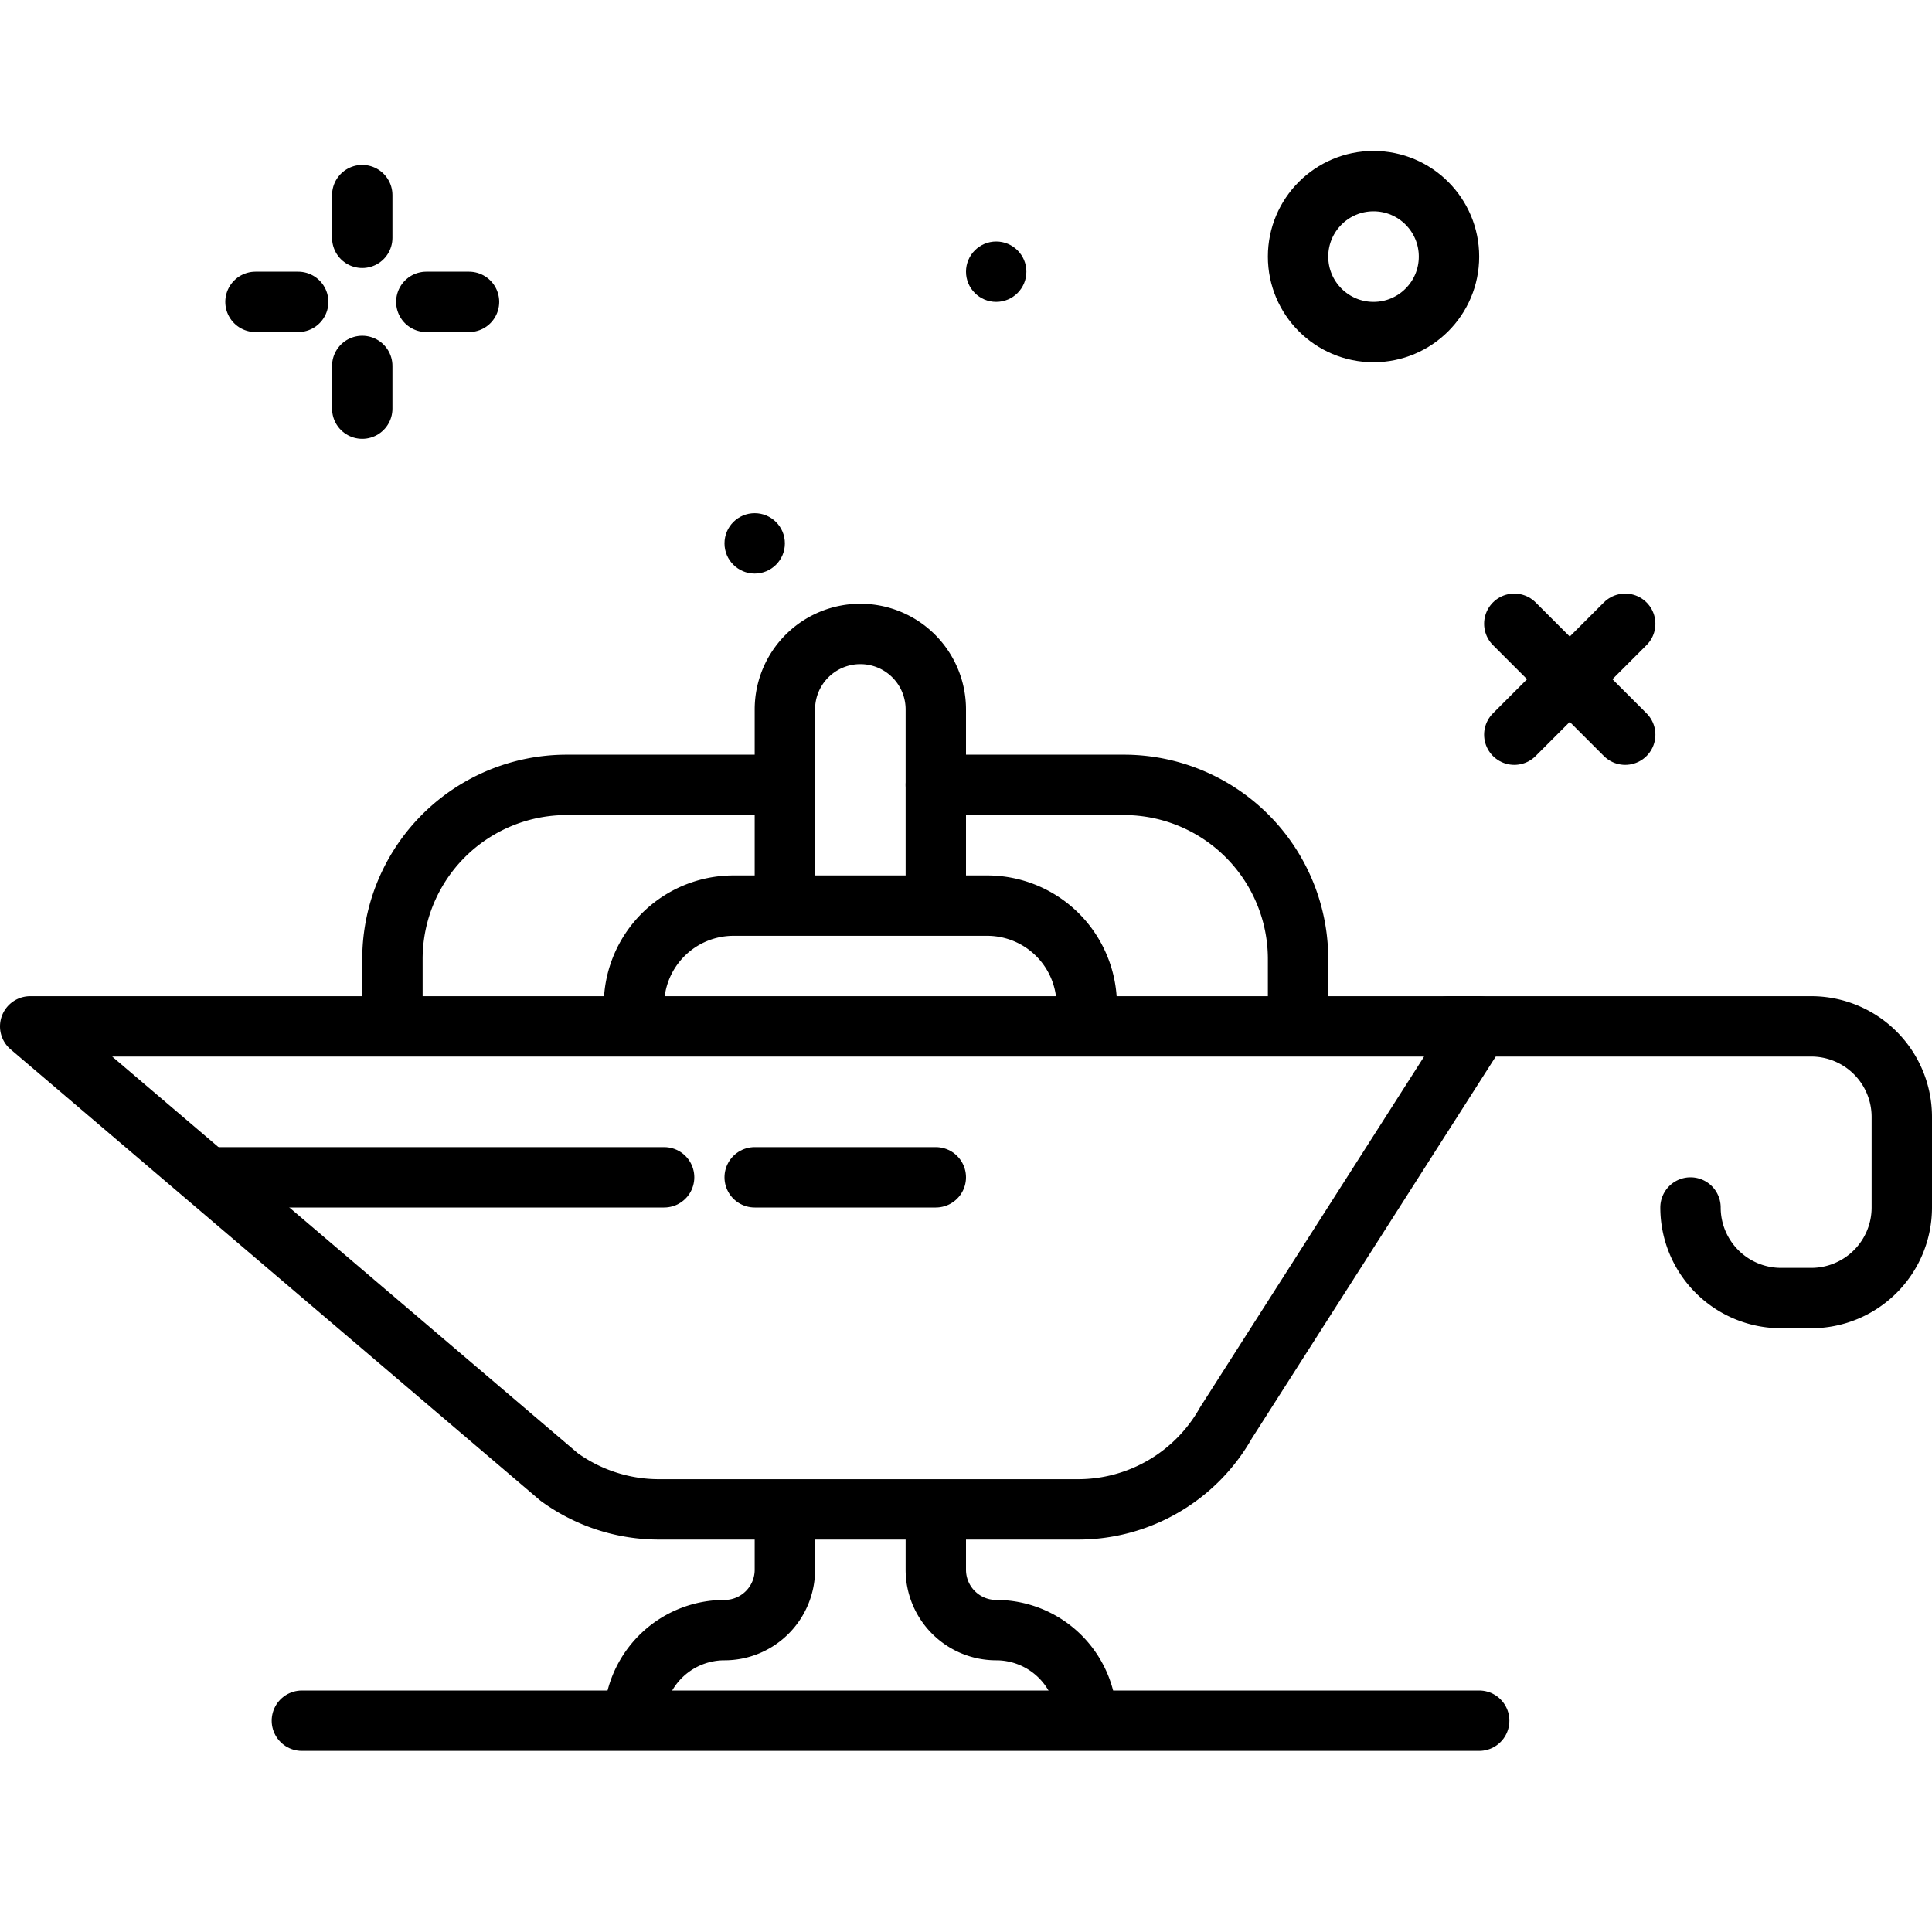 <?xml version="1.0" encoding="utf-8"?><!-- Скачано с сайта svg4.ru / Downloaded from svg4.ru -->
<svg width="800px" height="800px" viewBox="0 0 64 64" xmlns="http://www.w3.org/2000/svg">
<title>magic-pot</title>
<g id="magic-pot">
<circle cx="25" cy="18" r="1"/>
<circle cx="33" cy="9" r="1"/>
<line x1="12" y1="6.463" x2="12" y2="7.878" style="fill:none;stroke:#000000;stroke-linecap:round;stroke-linejoin:round;stroke-width:2px"/>
<line x1="12" y1="12.122" x2="12" y2="13.537" style="fill:none;stroke:#000000;stroke-linecap:round;stroke-linejoin:round;stroke-width:2px"/>
<line x1="8.463" y1="10" x2="9.878" y2="10" style="fill:none;stroke:#000000;stroke-linecap:round;stroke-linejoin:round;stroke-width:2px"/>
<line x1="14.122" y1="10" x2="15.537" y2="10" style="fill:none;stroke:#000000;stroke-linecap:round;stroke-linejoin:round;stroke-width:2px"/>
<circle cx="45.5" cy="8.5" r="2.5" style="fill:none;stroke:#000000;stroke-linecap:round;stroke-linejoin:round;stroke-width:2px"/>
<line x1="53.837" y1="20.663" x2="50.163" y2="24.337" style="fill:none;stroke:#000000;stroke-linecap:round;stroke-linejoin:round;stroke-width:2px"/>
<line x1="50.163" y1="20.663" x2="53.837" y2="24.337" style="fill:none;stroke:#000000;stroke-linecap:round;stroke-linejoin:round;stroke-width:2px"/>
<path d="M35.711,50H21.829a5.63,5.63,0,0,1-3.308-1.075L1,34H49L40.612,47.134A5.624,5.624,0,0,1,35.711,50Z" style="fill:none;stroke:#000000;stroke-linecap:round;stroke-linejoin:round;stroke-width:2px"/>
<path d="M21,33.559V33.3A3.3,3.3,0,0,1,24.3,30h8.4A3.3,3.3,0,0,1,36,33.3v.258" style="fill:none;stroke:#000000;stroke-linecap:round;stroke-linejoin:round;stroke-width:2px"/>
<path d="M26,29.666V23.5A2.5,2.5,0,0,1,28.5,21h0A2.5,2.5,0,0,1,31,23.5v6.093" style="fill:none;stroke:#000000;stroke-linecap:round;stroke-linejoin:round;stroke-width:2px"/>
<path d="M25,26H18.773A5.772,5.772,0,0,0,13,31.773v1.786" style="fill:none;stroke:#000000;stroke-linecap:round;stroke-linejoin:round;stroke-width:2px"/>
<path d="M31,26h6.227A5.772,5.772,0,0,1,43,31.773v1.786" style="fill:none;stroke:#000000;stroke-linecap:round;stroke-linejoin:round;stroke-width:2px"/>
<line x1="7" y1="39" x2="22" y2="39" style="fill:none;stroke:#000000;stroke-linecap:round;stroke-linejoin:round;stroke-width:2px"/>
<line x1="25" y1="39" x2="31" y2="39" style="fill:none;stroke:#000000;stroke-linecap:round;stroke-linejoin:round;stroke-width:2px"/>
<path d="M26,50.358V52a2,2,0,0,1-2,2h0a3,3,0,0,0-2.989,2.739" style="fill:none;stroke:#000000;stroke-linecap:round;stroke-linejoin:round;stroke-width:2px"/>
<path d="M35.99,56.751A3,3,0,0,0,33,54h0a2,2,0,0,1-2-2V50.358" style="fill:none;stroke:#000000;stroke-linecap:round;stroke-linejoin:round;stroke-width:2px"/>
<path d="M48,34H60a3,3,0,0,1,3,3v3a3,3,0,0,1-3,3H59a3,3,0,0,1-3-3h0" style="fill:none;stroke:#000000;stroke-linecap:round;stroke-linejoin:round;stroke-width:2px"/>
<line x1="10" y1="57" x2="49" y2="57" style="fill:none;stroke:#000000;stroke-linecap:round;stroke-linejoin:round;stroke-width:2px"/>
</g>
</svg>